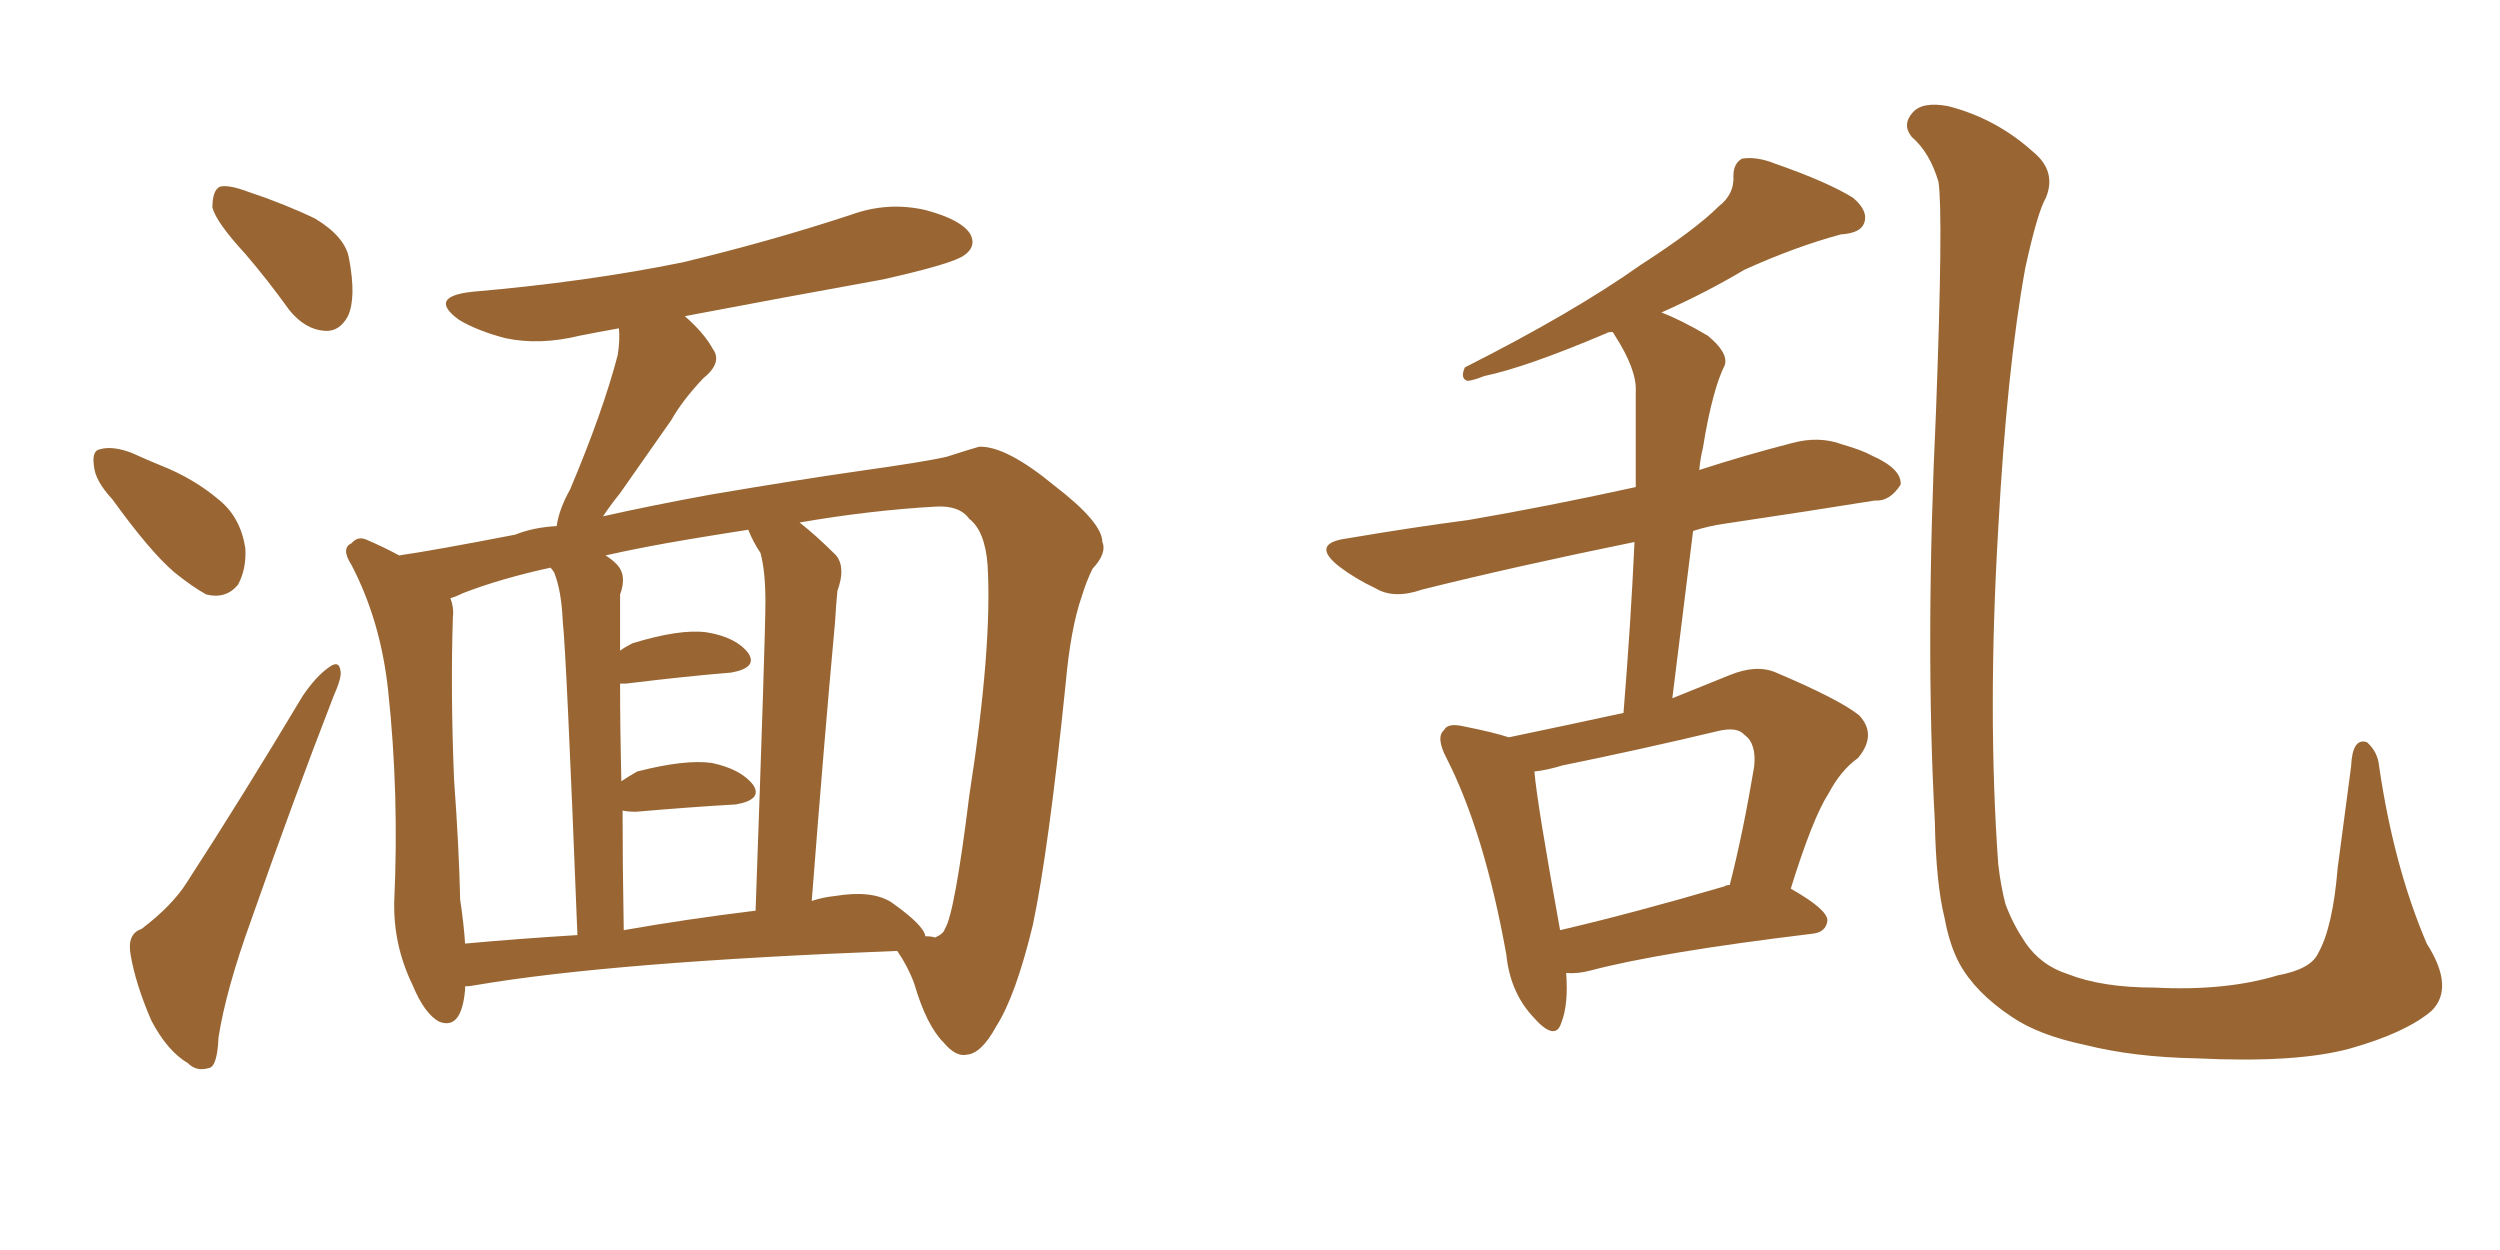 <svg xmlns="http://www.w3.org/2000/svg" xmlns:xlink="http://www.w3.org/1999/xlink" width="300" height="150"><path fill="#996633" padding="10" d="M29.44 30.47L29.44 30.47Q25.93 26.66 25.49 24.90L25.49 24.90Q25.49 22.85 26.37 22.41L26.37 22.41Q27.39 22.12 29.74 23.00L29.74 23.00Q34.13 24.46 37.79 26.22L37.79 26.22Q41.46 28.42 41.89 31.05L41.89 31.05Q42.77 35.74 41.75 37.94L41.75 37.94Q40.72 39.84 38.96 39.70L38.96 39.70Q36.62 39.55 34.72 37.21L34.72 37.21Q32.08 33.54 29.44 30.47ZM13.48 59.91L13.48 59.91Q11.43 57.71 11.28 55.96L11.28 55.96Q10.99 54.05 12.01 53.91L12.01 53.91Q13.48 53.47 15.82 54.35L15.82 54.35Q17.72 55.22 19.19 55.81L19.19 55.81Q23.29 57.42 26.37 60.06L26.37 60.06Q28.86 62.11 29.44 65.77L29.44 65.77Q29.59 68.26 28.56 70.17L28.56 70.17Q27.10 71.92 24.76 71.34L24.76 71.34Q23.14 70.46 20.95 68.70L20.95 68.70Q18.02 66.21 13.48 59.91ZM16.99 111.47L16.99 111.47Q20.65 108.69 22.41 105.91L22.41 105.91Q29.15 95.51 36.33 83.50L36.33 83.50Q37.94 81.15 39.40 80.13L39.40 80.13Q40.72 79.10 40.87 80.57L40.87 80.57Q41.02 81.30 39.99 83.64L39.99 83.64Q35.16 96.09 30.18 110.30L30.18 110.30Q27.10 118.80 26.22 124.51L26.22 124.51Q26.07 128.03 25.05 128.17L25.05 128.17Q23.58 128.61 22.56 127.59L22.56 127.59Q20.07 126.12 18.16 122.46L18.16 122.46Q16.26 118.07 15.67 114.55L15.67 114.55Q15.23 112.06 16.99 111.47ZM55.81 118.36L55.81 118.36Q55.81 118.65 55.81 118.80L55.81 118.80Q55.37 123.63 52.73 122.61L52.73 122.61Q50.98 121.73 49.51 118.21L49.51 118.21Q47.17 113.38 47.31 108.11L47.31 108.11Q47.90 95.21 46.58 82.91L46.58 82.91Q45.70 74.56 42.19 67.82L42.19 67.82Q40.87 65.77 42.19 65.19L42.19 65.19Q42.92 64.31 43.95 64.75L43.95 64.75Q46.00 65.63 47.90 66.65L47.90 66.65Q52.00 66.06 61.82 64.16L61.82 64.16Q64.01 63.28 66.80 63.13L66.80 63.13Q67.09 61.08 68.41 58.74L68.41 58.74Q72.36 49.37 74.12 42.63L74.12 42.63Q74.41 40.87 74.27 39.40L74.27 39.40Q71.78 39.84 69.58 40.28L69.58 40.28Q64.75 41.46 60.64 40.58L60.64 40.58Q57.28 39.70 55.08 38.38L55.08 38.38Q51.27 35.60 56.69 35.01L56.69 35.01Q70.31 33.84 81.88 31.49L81.88 31.49Q92.29 29.00 102.10 25.78L102.10 25.78Q106.49 24.17 111.04 25.20L111.04 25.20Q115.43 26.37 116.46 28.13L116.46 28.13Q117.19 29.59 115.72 30.62L115.72 30.62Q114.40 31.64 105.91 33.54L105.91 33.54Q93.75 35.74 82.18 37.94L82.18 37.94Q84.52 39.99 85.55 41.89L85.55 41.89Q86.72 43.51 84.38 45.41L84.38 45.41Q81.88 48.05 80.57 50.39L80.57 50.39Q77.20 55.22 74.41 59.18L74.41 59.18Q73.24 60.64 72.36 61.96L72.36 61.96Q78.22 60.64 85.40 59.33L85.40 59.33Q95.80 57.57 102.98 56.54L102.98 56.54Q111.33 55.37 113.67 54.79L113.67 54.79Q116.89 53.76 117.48 53.61L117.48 53.61Q120.70 53.47 126.56 58.30L126.56 58.30Q132.28 62.70 132.28 65.04L132.28 65.04Q132.86 66.36 131.10 68.26L131.10 68.26Q130.37 69.73 129.79 71.63L129.79 71.63Q128.47 75.44 127.88 82.03L127.88 82.03Q125.83 102.10 123.93 111.04L123.93 111.04Q121.88 119.53 119.53 123.19L119.53 123.19Q117.77 126.42 116.02 126.56L116.02 126.56Q114.70 126.86 113.23 125.10L113.23 125.10Q111.18 123.05 109.72 118.07L109.72 118.07Q108.98 116.02 107.67 114.11L107.67 114.11Q73.39 115.43 57.13 118.21L57.13 118.21Q56.40 118.36 55.81 118.36ZM106.93 108.25L106.93 108.25Q110.89 111.04 111.04 112.35L111.04 112.35Q111.77 112.35 112.21 112.50L112.21 112.50Q113.23 112.06 113.38 111.47L113.38 111.47Q114.55 109.72 116.31 95.51L116.31 95.51Q119.09 77.64 118.51 67.82L118.51 67.82Q118.21 63.72 116.31 62.26L116.31 62.26Q115.14 60.64 112.35 60.79L112.35 60.79Q104.44 61.23 95.95 62.70L95.95 62.70Q98.00 64.31 100.34 66.65L100.34 66.65Q101.51 68.12 100.49 70.90L100.49 70.90Q100.34 72.36 100.20 74.71L100.20 74.71Q98.88 89.06 97.41 108.11L97.41 108.11Q98.73 107.67 100.20 107.52L100.20 107.52Q104.59 106.79 106.93 108.25ZM74.85 111.62L74.85 111.62Q82.32 110.30 90.67 109.28L90.67 109.28Q91.85 76.17 91.85 72.22L91.85 72.22Q91.85 68.55 91.26 66.36L91.26 66.36Q90.38 65.04 89.79 63.57L89.79 63.57Q85.99 64.16 82.47 64.75L82.47 64.75Q77.20 65.63 72.66 66.65L72.66 66.65Q73.39 67.09 73.97 67.68L73.97 67.68Q75.29 68.99 74.41 71.34L74.41 71.34Q74.41 72.95 74.41 75.29L74.41 75.29Q74.41 76.61 74.41 78.08L74.41 78.08Q75 77.64 75.88 77.20L75.88 77.20Q81.59 75.44 84.81 75.88L84.81 75.88Q88.33 76.46 89.79 78.37L89.79 78.37Q90.97 80.13 87.74 80.71L87.74 80.71Q82.32 81.15 75.15 82.03L75.15 82.03Q74.41 82.03 74.41 82.03L74.41 82.03Q74.41 87.45 74.56 93.75L74.56 93.75Q75.44 93.16 76.46 92.58L76.46 92.58Q82.18 91.11 85.40 91.55L85.40 91.55Q88.92 92.29 90.38 94.19L90.38 94.19Q91.55 95.95 88.33 96.53L88.33 96.53Q83.06 96.83 76.32 97.41L76.32 97.41Q75.29 97.41 74.71 97.27L74.71 97.27Q74.71 104.00 74.85 111.62ZM55.81 113.23L55.81 113.23L55.81 113.23Q62.11 112.65 69.29 112.21L69.29 112.21Q67.97 78.52 67.53 74.56L67.53 74.56Q67.38 70.90 66.50 68.70L66.50 68.70Q66.21 68.26 66.06 68.12L66.06 68.12Q60.06 69.43 55.52 71.19L55.52 71.19Q54.64 71.63 54.05 71.78L54.05 71.78Q54.49 72.95 54.35 73.97L54.35 73.97Q54.05 82.91 54.49 93.60L54.49 93.60Q55.08 101.66 55.22 107.96L55.22 107.96Q55.66 110.89 55.81 113.23ZM187.94 116.75L187.94 116.75Q188.23 120.56 187.35 122.75L187.35 122.75Q186.62 125.10 183.84 121.88L183.84 121.88Q181.20 118.95 180.76 114.55L180.76 114.55Q178.13 99.90 173.58 90.97L173.58 90.97Q172.27 88.48 173.29 87.60L173.29 87.60Q173.73 86.72 175.63 87.16L175.63 87.16Q179.30 87.89 181.05 88.48L181.05 88.48Q188.09 87.01 194.82 85.55L194.82 85.55Q195.70 74.71 196.14 65.04L196.14 65.04Q181.79 67.97 170.65 70.75L170.65 70.75Q167.29 71.92 165.09 70.61L165.09 70.61Q162.60 69.43 160.69 67.97L160.69 67.97Q157.18 65.19 161.72 64.60L161.72 64.60Q169.48 63.28 176.22 62.40L176.22 62.40Q185.60 60.79 196.29 58.45L196.29 58.45Q196.29 52.44 196.29 47.02L196.29 47.02Q196.44 44.38 193.80 40.28L193.80 40.28Q193.65 39.99 193.51 39.84L193.51 39.84Q192.92 39.84 192.77 39.99L192.77 39.99Q183.11 44.09 178.13 45.12L178.13 45.12Q176.66 45.70 176.07 45.70L176.07 45.70Q175.20 45.41 175.78 44.09L175.78 44.09Q188.82 37.50 196.88 31.79L196.88 31.79Q203.47 27.54 206.25 24.76L206.25 24.76Q208.15 23.29 208.01 21.09L208.01 21.09Q208.01 19.63 209.03 19.04L209.03 19.04Q210.79 18.75 212.99 19.63L212.99 19.63Q219.29 21.83 222.36 23.73L222.36 23.73Q224.27 25.34 223.68 26.81L223.68 26.81Q223.24 27.98 220.90 28.13L220.90 28.13Q215.48 29.59 209.33 32.37L209.33 32.37Q204.64 35.16 199.37 37.50L199.37 37.50Q201.71 38.38 204.93 40.28L204.93 40.28Q207.42 42.33 206.98 43.80L206.98 43.80Q206.25 45.26 205.66 47.46L205.66 47.46Q204.93 50.10 204.35 53.76L204.35 53.76Q204.05 54.93 203.91 56.40L203.91 56.40Q209.33 54.64 215.04 53.17L215.04 53.17Q218.26 52.29 221.04 53.32L221.04 53.32Q223.54 54.05 224.56 54.64L224.56 54.64Q228.22 56.25 228.08 58.15L228.08 58.15Q226.76 60.21 225 60.06L225 60.06Q216.80 61.38 206.98 62.84L206.98 62.84Q204.93 63.13 203.17 63.72L203.17 63.72Q202.00 73.24 200.68 83.79L200.68 83.79Q203.91 82.47 207.57 81.01L207.57 81.01Q210.79 79.69 213.13 80.71L213.13 80.71Q220.75 83.94 223.10 85.84L223.10 85.84Q225.29 88.18 222.95 90.97L222.95 90.97Q220.90 92.43 219.43 95.21L219.43 95.21Q217.53 98.14 214.89 106.64L214.89 106.64Q219.29 109.13 219.29 110.45L219.29 110.45Q219.14 111.91 217.38 112.06L217.38 112.06Q199.22 114.26 190.87 116.46L190.87 116.46Q189.26 116.89 187.94 116.75ZM206.98 106.35L206.98 106.35Q207.13 106.20 207.57 106.20L207.57 106.20Q209.18 99.90 210.50 91.99L210.50 91.99Q210.79 89.21 209.33 88.18L209.33 88.18Q208.45 87.16 206.10 87.74L206.10 87.74Q196.88 89.94 187.50 91.85L187.50 91.85Q185.60 92.43 184.13 92.58L184.13 92.58Q184.42 96.24 187.21 111.62L187.21 111.62Q196.00 109.57 206.98 106.35ZM291.80 121.29L291.80 121.29L291.80 121.29Q288.72 123.93 281.98 125.83L281.98 125.83Q275.54 127.59 263.53 127.00L263.53 127.00Q256.05 126.86 250.20 125.39L250.20 125.39Q244.63 124.22 241.41 122.02L241.41 122.02Q237.01 119.09 235.11 115.58L235.11 115.58Q233.94 113.38 233.35 110.16L233.35 110.16Q232.32 106.05 232.18 98.58L232.18 98.58Q231.01 77.20 232.32 49.37L232.32 49.37Q233.20 25.78 232.62 21.83L232.62 21.83Q231.59 18.31 229.39 16.41L229.39 16.41Q228.22 14.94 229.54 13.48L229.54 13.48Q230.71 12.16 233.79 12.74L233.79 12.74Q239.50 14.21 243.90 18.16L243.90 18.16Q246.83 20.51 245.51 23.73L245.51 23.73Q244.48 25.49 243.02 32.23L243.02 32.23Q240.82 44.38 239.79 63.43L239.79 63.43Q238.48 85.55 239.79 103.71L239.79 103.71Q240.09 106.35 240.67 108.54L240.67 108.54Q241.55 110.89 243.02 113.09L243.02 113.09Q244.92 115.87 248.14 116.89L248.14 116.89Q252.25 118.51 258.54 118.51L258.54 118.51Q267.04 118.95 273.34 117.04L273.34 117.04Q277.29 116.31 278.17 114.40L278.17 114.40Q279.93 111.33 280.52 104.15L280.52 104.15Q281.54 96.53 282.13 91.99L282.13 91.99Q282.28 88.48 284.03 89.06L284.03 89.06Q285.35 90.23 285.50 91.99L285.50 91.99Q287.26 104.00 291.21 113.23L291.21 113.23Q294.58 118.51 291.80 121.29Z"/></svg>